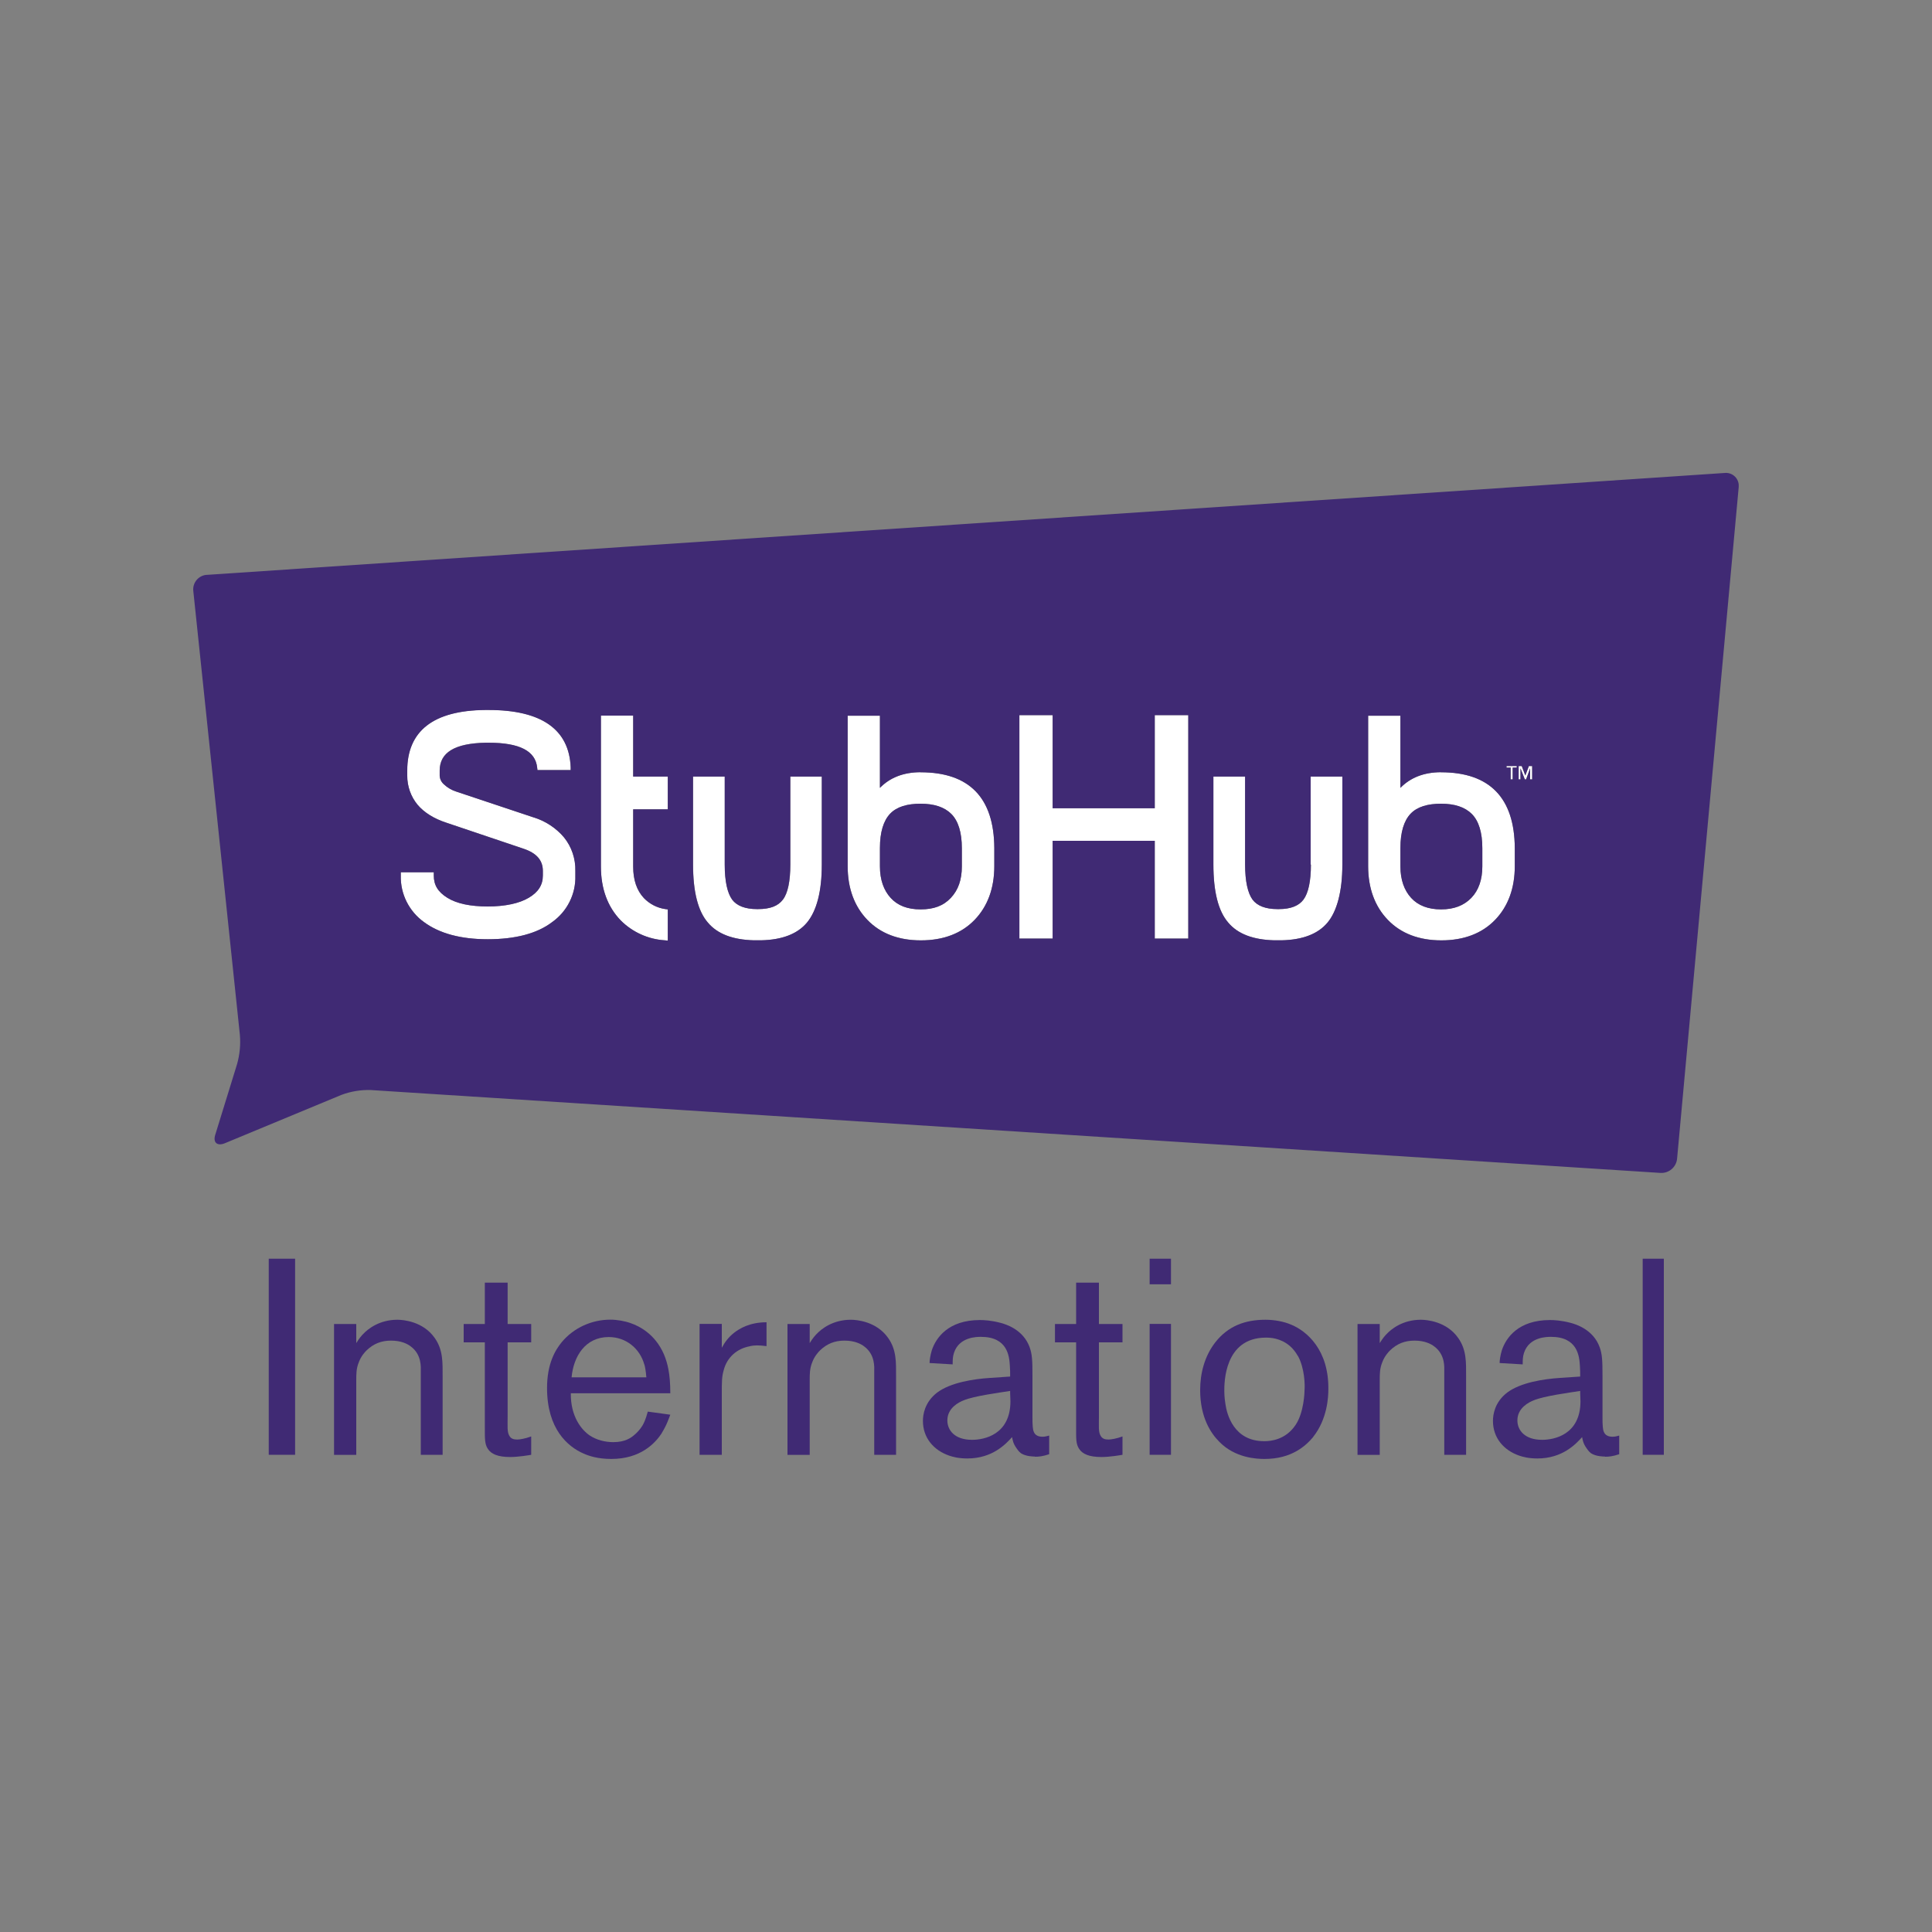 <?xml version="1.0" encoding="UTF-8"?>
<svg id="Layer_1" xmlns="http://www.w3.org/2000/svg" version="1.1" viewBox="0 0 200 200">
  <rect x="0" y="0" width="200" height="200" fill="#808080" stroke="none"/>
  <!-- Generator: Adobe Illustrator 29.8.3, SVG Export Plug-In . SVG Version: 2.1.1 Build 3)  -->
  <defs>
    <style>
      .st0 {
        fill: #fff;
      }

      .st1 {
        fill: #402a74;
      }
    </style>
  </defs>
  <g>
    <g>
      <polygon class="st0" points="157.02 79.3 155.96 79.3 155.96 79.46 155.96 79.46 156.39 79.46 156.39 80.68 156.6 80.68 156.6 79.46 157.02 79.46 157.02 79.3"/>
      <polygon class="st0" points="123.01 97.16 123.01 74.03 119.54 74.03 119.54 83.67 108.97 83.67 108.97 74.03 105.52 74.03 105.52 97.16 108.97 97.16 108.97 87.04 119.54 87.04 119.54 97.16 123.01 97.16"/>
      <path class="st0" d="M125.61,80.39v9.11c0,2.78.5,4.82,1.54,6.01.98,1.17,2.57,1.77,4.74,1.83h.79c2.17-.05,3.76-.66,4.74-1.83.98-1.17,1.54-3.23,1.54-6.01v-9.11h-3.28v9.11h.03c0,1.72-.26,2.94-.77,3.63-.48.64-1.32.98-2.54.98h-.16c-1.22,0-2.09-.34-2.57-.98-.5-.69-.77-1.91-.77-3.63v-9.11h-3.28Z"/>
      <path class="st0" d="M141.63,74.08v15.58c0,2.28.69,4.16,2.04,5.56s3.21,2.12,5.54,2.12,4.21-.72,5.56-2.12,2.04-3.28,2.04-5.56v-1.88c-.03-5.19-2.6-7.84-7.63-7.84-1.77,0-3.18.56-4.21,1.62v-7.47h-3.34ZM146.03,84.23c.69-.72,1.78-1.03,3.15-1.03s2.46.34,3.18,1.06,1.09,1.91,1.09,3.55v1.88c0,1.35-.37,2.46-1.14,3.26s-1.8,1.19-3.13,1.19-2.38-.4-3.1-1.19c-.72-.79-1.11-1.88-1.11-3.26v-1.91c0-1.64.37-2.83,1.06-3.55Z"/>
      <path class="st0" d="M41.49,90.3v.34c-.05,1.91.86,3.71,2.41,4.82,1.59,1.17,3.79,1.77,6.6,1.77s5.09-.58,6.65-1.77c1.56-1.1,2.47-2.91,2.41-4.82v-.48c.03-1.26-.38-2.49-1.17-3.47-.82-.97-1.91-1.69-3.13-2.07l-8.03-2.68c-.47-.15-.91-.4-1.27-.74-.27-.23-.43-.55-.45-.9v-.53c0-1.88,1.56-2.83,4.77-2.89h.29c3.21,0,4.85.85,5.03,2.57l.03.26h3.44v-.29c-.16-3.92-3.02-5.93-8.5-5.93h-.34c-5.38.05-8.08,2.17-8.08,6.28v.53c0,1.09.37,2.15,1.06,2.99.69.82,1.72,1.46,3.02,1.88l7.95,2.68c1.35.45,2.01,1.19,2.01,2.3v.48c0,.98-.48,1.72-1.46,2.3-.98.58-2.44.9-4.24.9s-3.21-.29-4.19-.9c-.98-.61-1.4-1.32-1.4-2.3v-.34h-3.42Z"/>
      <polygon class="st0" points="158.61 80.68 158.61 79.3 158.27 79.3 157.9 80.28 157.9 80.28 157.9 80.28 157.9 80.28 157.53 79.3 157.21 79.3 157.21 80.68 157.4 80.68 157.4 79.54 157.85 80.68 157.98 80.68 158.4 79.54 158.4 80.68 158.61 80.68"/>
      <path class="st0" d="M69.12,83.78v-3.39h-3.58v-6.31h-3.34v15.63c0,2.28.69,4.16,2.04,5.56,1.21,1.22,2.84,1.96,4.56,2.07l.32.03v-3.23l-.24-.03c-.85-.12-1.63-.52-2.23-1.14-.74-.79-1.11-1.88-1.11-3.26v-5.93h3.58Z"/>
      <path class="st0" d="M87.75,74.08v15.58c0,2.28.69,4.16,2.04,5.56,1.35,1.4,3.21,2.12,5.54,2.12s4.21-.72,5.56-2.12c1.35-1.4,2.04-3.28,2.04-5.56v-1.88c-.03-5.19-2.57-7.84-7.63-7.84-1.77,0-3.18.56-4.21,1.62v-7.47h-3.34ZM92.15,84.23c.69-.72,1.77-1.03,3.15-1.03s2.46.34,3.18,1.06c.72.72,1.09,1.91,1.09,3.55v1.88c0,1.38-.37,2.44-1.14,3.26s-1.77,1.19-3.13,1.19-2.38-.4-3.1-1.19c-.72-.79-1.11-1.88-1.11-3.26v-1.91c0-1.64.37-2.83,1.06-3.55Z"/>
      <path class="st0" d="M71.75,80.39v9.11c0,2.78.5,4.82,1.54,6.01.98,1.17,2.57,1.77,4.74,1.83h.77c2.17-.05,3.76-.66,4.74-1.83,1.01-1.22,1.54-3.23,1.54-6.01v-9.11h-3.26v9.11c0,1.72-.26,2.97-.77,3.63-.5.66-1.32.98-2.57.98h-.11c-1.22,0-2.09-.34-2.57-.98-.5-.69-.77-1.91-.77-3.63v-9.11h-3.28Z"/>
    </g>
    <path class="st1" d="M23.27,118.35c-.79.32-1.25-.08-.98-.9l2.25-7.29c.28-.99.38-2.02.29-3.05l-4.82-45.94c-.09-.83.51-1.57,1.34-1.66h.06s157.15-10.55,157.15-10.55c.73-.06,1.37.48,1.43,1.21,0,.08,0,.17,0,.25l-6.38,69.54c-.09.87-.85,1.51-1.72,1.46l-133.52-8.58c-1.03-.03-2.06.14-3.02.5l-12.08,5.01ZM95.3,79.94c-1.77,0-3.18.56-4.21,1.62v-7.47h-3.34v15.58c0,2.28.69,4.16,2.04,5.56,1.35,1.4,3.21,2.12,5.54,2.12s4.21-.72,5.56-2.12c1.35-1.4,2.04-3.28,2.04-5.56v-1.88c-.03-5.19-2.57-7.84-7.63-7.84h0ZM95.3,83.2c1.4,0,2.46.34,3.18,1.06.72.72,1.09,1.91,1.09,3.55v1.88c0,1.38-.37,2.44-1.14,3.26-.77.82-1.77,1.19-3.13,1.19s-2.38-.4-3.1-1.19c-.72-.79-1.11-1.88-1.11-3.26v-1.91c0-1.64.37-2.83,1.06-3.55.69-.72,1.77-1.03,3.15-1.03ZM119.54,83.67h-10.57v-9.64h-3.44v23.13h3.44v-10.12h10.57v10.12h3.47v-23.13h-3.47v9.64ZM149.18,79.94c-1.77,0-3.18.56-4.21,1.62v-7.47h-3.34v15.58c0,2.28.69,4.16,2.04,5.56,1.35,1.4,3.21,2.12,5.54,2.12s4.21-.72,5.56-2.12c1.35-1.4,2.04-3.28,2.04-5.56v-1.88c-.03-5.19-2.6-7.84-7.63-7.84ZM149.18,83.2c1.4,0,2.46.34,3.18,1.06.72.72,1.09,1.91,1.09,3.55v1.88c0,1.35-.37,2.46-1.14,3.26-.77.79-1.8,1.19-3.13,1.19s-2.38-.4-3.1-1.19c-.72-.79-1.11-1.88-1.11-3.26v-1.91c0-1.64.37-2.83,1.06-3.55.69-.72,1.77-1.03,3.15-1.03ZM81.81,89.5c0,1.72-.26,2.97-.77,3.63-.5.66-1.32.98-2.57.98h-.11c-1.22,0-2.09-.34-2.57-.98-.5-.69-.77-1.91-.77-3.63v-9.11h-3.28v9.11c0,2.78.5,4.82,1.54,6.01.98,1.17,2.57,1.77,4.74,1.83h.77c2.17-.05,3.76-.66,4.74-1.83,1.01-1.22,1.54-3.23,1.54-6.01v-9.11h-3.26v9.11h0ZM135.7,89.5c0,1.72-.26,2.94-.77,3.63-.48.64-1.32.98-2.54.98h-.16c-1.22,0-2.09-.34-2.57-.98-.5-.69-.77-1.91-.77-3.63v-9.11h-3.28v9.11c0,2.78.5,4.82,1.54,6.01.98,1.17,2.57,1.77,4.74,1.83h.79c2.17-.05,3.76-.66,4.74-1.83.98-1.17,1.54-3.23,1.54-6.01v-9.11h-3.28v9.11h.03ZM55.27,84.63l-8.03-2.68c-.47-.15-.91-.4-1.27-.74-.27-.23-.43-.55-.45-.9v-.53c0-1.88,1.56-2.83,4.77-2.89h.29c3.21,0,4.85.85,5.03,2.57l.03.26h3.44v-.29c-.16-3.92-3.02-5.93-8.5-5.93h-.34c-5.38.05-8.08,2.17-8.08,6.28v.53c0,1.09.37,2.15,1.06,2.99.69.82,1.72,1.46,3.02,1.88l7.95,2.68c1.35.45,2.01,1.19,2.01,2.3v.48c0,.98-.48,1.72-1.46,2.3-.98.58-2.44.9-4.24.9s-3.21-.29-4.19-.9c-.98-.61-1.4-1.32-1.4-2.3v-.34h-3.42v.34c-.05,1.91.86,3.71,2.41,4.82,1.59,1.17,3.79,1.77,6.6,1.77s5.09-.58,6.65-1.77c1.56-1.1,2.47-2.91,2.41-4.82v-.48c.03-1.26-.38-2.49-1.17-3.47-.82-.97-1.91-1.69-3.13-2.07ZM66.66,92.97c-.74-.79-1.11-1.88-1.11-3.26v-5.93h3.58v-3.39h-3.58v-6.31h-3.34v15.63c0,2.28.69,4.16,2.04,5.56,1.21,1.22,2.84,1.96,4.56,2.07l.32.03v-3.23l-.24-.03c-.85-.12-1.63-.52-2.23-1.14ZM155.96,79.46h.42v1.22h.21v-1.22h.42v-.16h-1.06v.16h0ZM157.9,80.28l-.37-.98h-.32v1.38h.19v-1.14l.45,1.14h.13l.42-1.14v1.14h.21v-1.38h-.34l-.37.98h0Z"/>
  </g>
  <g>
    <path class="st1" d="M27.82,150.6v-20.3h2.73v20.3h-2.73Z"/>
    <path class="st1" d="M43.56,150.6v-8.63c0-.4.12-1.73-1.04-2.59-.34-.26-.98-.6-2.04-.6-1.01,0-1.81.32-2.53,1.01-.17.17-.58.6-.81,1.24-.26.63-.26,1.21-.26,1.87v7.71h-2.3v-13.55h2.3v1.98c.29-.49.58-.81.72-.95.49-.52,1.67-1.47,3.54-1.47.6,0,2.65.17,3.85,1.87.89,1.24.83,2.56.83,4.03v8.08h-2.27Z"/>
    <path class="st1" d="M52.81,150.83c-1.29,0-1.96-.32-2.3-.83s-.32-1.06-.32-2.24v-8.8h-2.19v-1.9h2.19v-4.28h2.36v4.28h2.44v1.9h-2.44v7.76c0,.95-.06,1.5.17,1.9.17.32.46.4.83.4.26,0,.81-.09,1.44-.32v1.9c-.17.03-1.29.23-2.19.23Z"/>
    <path class="st1" d="M68.51,148.36c-.69,1.04-2.19,2.67-5.23,2.67-1.41,0-2.33-.32-2.85-.55-1.67-.72-3.8-2.56-3.8-6.79,0-2.5.83-3.91,1.52-4.75,1.24-1.49,3.11-2.33,5.03-2.33.69,0,1.5.14,2.13.37.83.29,2.5,1.09,3.42,3.22.37.89.66,1.98.66,4.03h-10.3c-.03,2.42,1.12,3.8,1.96,4.37.69.46,1.58.69,2.44.69,1.24,0,1.87-.46,2.27-.83.14-.12.49-.46.75-.89.35-.6.49-1.27.55-1.44l2.33.32c-.12.29-.37,1.09-.89,1.9ZM66.7,141.26c-.46-1.67-1.9-2.85-3.68-2.85-2.44,0-3.65,2.01-3.85,4.17h7.74c-.06-.69-.12-1.01-.2-1.32Z"/>
    <path class="st1" d="M77.65,139.36c-1.35.23-2.39,1.15-2.73,2.47-.2.69-.2,1.18-.2,2.5v6.27h-2.3v-13.55h2.3v2.47c.32-.6.72-1.12,1.27-1.55.55-.43,1.61-1.09,3.36-1.09v2.47c-.83-.11-1.29-.09-1.7,0Z"/>
    <path class="st1" d="M90.5,150.6v-8.63c0-.4.12-1.73-1.04-2.59-.34-.26-.98-.6-2.04-.6-1.01,0-1.81.32-2.53,1.01-.17.17-.58.6-.81,1.24-.26.63-.26,1.21-.26,1.87v7.71h-2.3v-13.55h2.3v1.98c.29-.49.58-.81.72-.95.49-.52,1.67-1.47,3.54-1.47.6,0,2.65.17,3.85,1.87.89,1.24.83,2.56.83,4.03v8.08h-2.27Z"/>
    <path class="st1" d="M107.13,150.78c-.12,0-.92,0-1.44-.34-.23-.17-.4-.43-.46-.52-.37-.52-.4-.86-.46-1.15-.63.69-2.01,2.21-4.63,2.21-.92,0-1.52-.17-1.87-.29-1.61-.55-2.73-1.84-2.73-3.6,0-.63.17-1.93,1.47-2.93,1.38-1.04,3.77-1.41,5.49-1.52l2.07-.14c0-.37,0-.75-.03-1.12-.06-.98-.23-2.99-2.99-2.99-.43,0-2.24,0-2.79,1.64-.14.43-.14.75-.14,1.21l-2.39-.14c0-.26.06-.75.23-1.32.43-1.29,1.7-3.13,4.98-3.13.4,0,1.15.03,2.13.29.55.14,2.36.69,3.02,2.53.26.72.29,1.41.29,2.9v4.43c0,.29,0,.6.03.89.03.32.06,1.04,1.01,1.04.29,0,.43-.06.69-.12v1.93c-.69.23-1.09.26-1.47.26ZM104.57,144.25v-.26c-1.06.17-3.77.52-4.83.98-.43.17-1.67.75-1.67,2.07,0,1.01.75,2.01,2.56,2.01,1.24,0,3.97-.52,3.97-4,0-.26-.03-.55-.03-.81Z"/>
    <path class="st1" d="M114.02,150.83c-1.29,0-1.96-.32-2.3-.83-.35-.52-.32-1.06-.32-2.24v-8.8h-2.19v-1.9h2.19v-4.28h2.36v4.28h2.44v1.9h-2.44v7.76c0,.95-.06,1.5.17,1.9.17.32.46.4.83.4.26,0,.81-.09,1.44-.32v1.9c-.17.03-1.29.23-2.19.23Z"/>
    <path class="st1" d="M119.01,132.95v-2.65h2.21v2.65h-2.21ZM119.01,150.6v-13.55h2.21v13.55h-2.21Z"/>
    <path class="st1" d="M135.94,148.76c-.75.89-2.21,2.27-5.03,2.27-.81,0-3.05-.09-4.69-1.78-.86-.86-1.98-2.5-1.98-5.35,0-1.75.46-3.51,1.55-4.92,1.32-1.7,3.08-2.36,5.2-2.36.92,0,1.9.17,2.7.52,1.58.66,3.88,2.59,3.82,6.7,0,.75-.09,3.05-1.58,4.92ZM134.35,140.37c-.2-.37-.52-.78-.83-1.04-.98-.83-2.04-.86-2.47-.86-4.34,0-4.31,4.74-4.31,5.52,0,.66.09,1.18.12,1.38.14.98.83,3.85,4.05,3.82.63,0,2.19-.14,3.22-1.7.86-1.29.92-3.39.92-3.68.03-.37.03-2.13-.69-3.45Z"/>
    <path class="st1" d="M149.51,150.6v-8.63c0-.4.12-1.73-1.04-2.59-.34-.26-.98-.6-2.04-.6-1.01,0-1.81.32-2.53,1.01-.17.17-.58.6-.81,1.24-.26.63-.26,1.21-.26,1.87v7.71h-2.3v-13.55h2.3v1.98c.29-.49.58-.81.72-.95.49-.52,1.67-1.47,3.54-1.47.6,0,2.65.17,3.85,1.87.89,1.24.83,2.56.83,4.03v8.08h-2.27Z"/>
    <path class="st1" d="M166.14,150.78c-.12,0-.92,0-1.44-.34-.23-.17-.4-.43-.46-.52-.37-.52-.4-.86-.46-1.15-.63.69-2.01,2.21-4.63,2.21-.92,0-1.52-.17-1.87-.29-1.61-.55-2.73-1.84-2.73-3.6,0-.63.17-1.93,1.47-2.93,1.38-1.04,3.77-1.41,5.49-1.52l2.07-.14c0-.37,0-.75-.03-1.12-.06-.98-.23-2.99-2.99-2.99-.43,0-2.24,0-2.79,1.64-.14.43-.14.75-.14,1.21l-2.39-.14c0-.26.06-.75.23-1.32.43-1.29,1.7-3.13,4.98-3.13.4,0,1.15.03,2.13.29.55.14,2.36.69,3.02,2.53.26.72.29,1.41.29,2.9v4.43c0,.29,0,.6.03.89.03.32.06,1.04,1.01,1.04.29,0,.43-.06.69-.12v1.93c-.69.23-1.09.26-1.47.26ZM163.58,144.25v-.26c-1.06.17-3.77.52-4.83.98-.43.17-1.67.75-1.67,2.07,0,1.01.75,2.01,2.56,2.01,1.24,0,3.97-.52,3.97-4,0-.26-.03-.55-.03-.81Z"/>
    <path class="st1" d="M170.05,150.6v-20.3h2.19v20.3h-2.19Z"/>
  </g>
</svg>